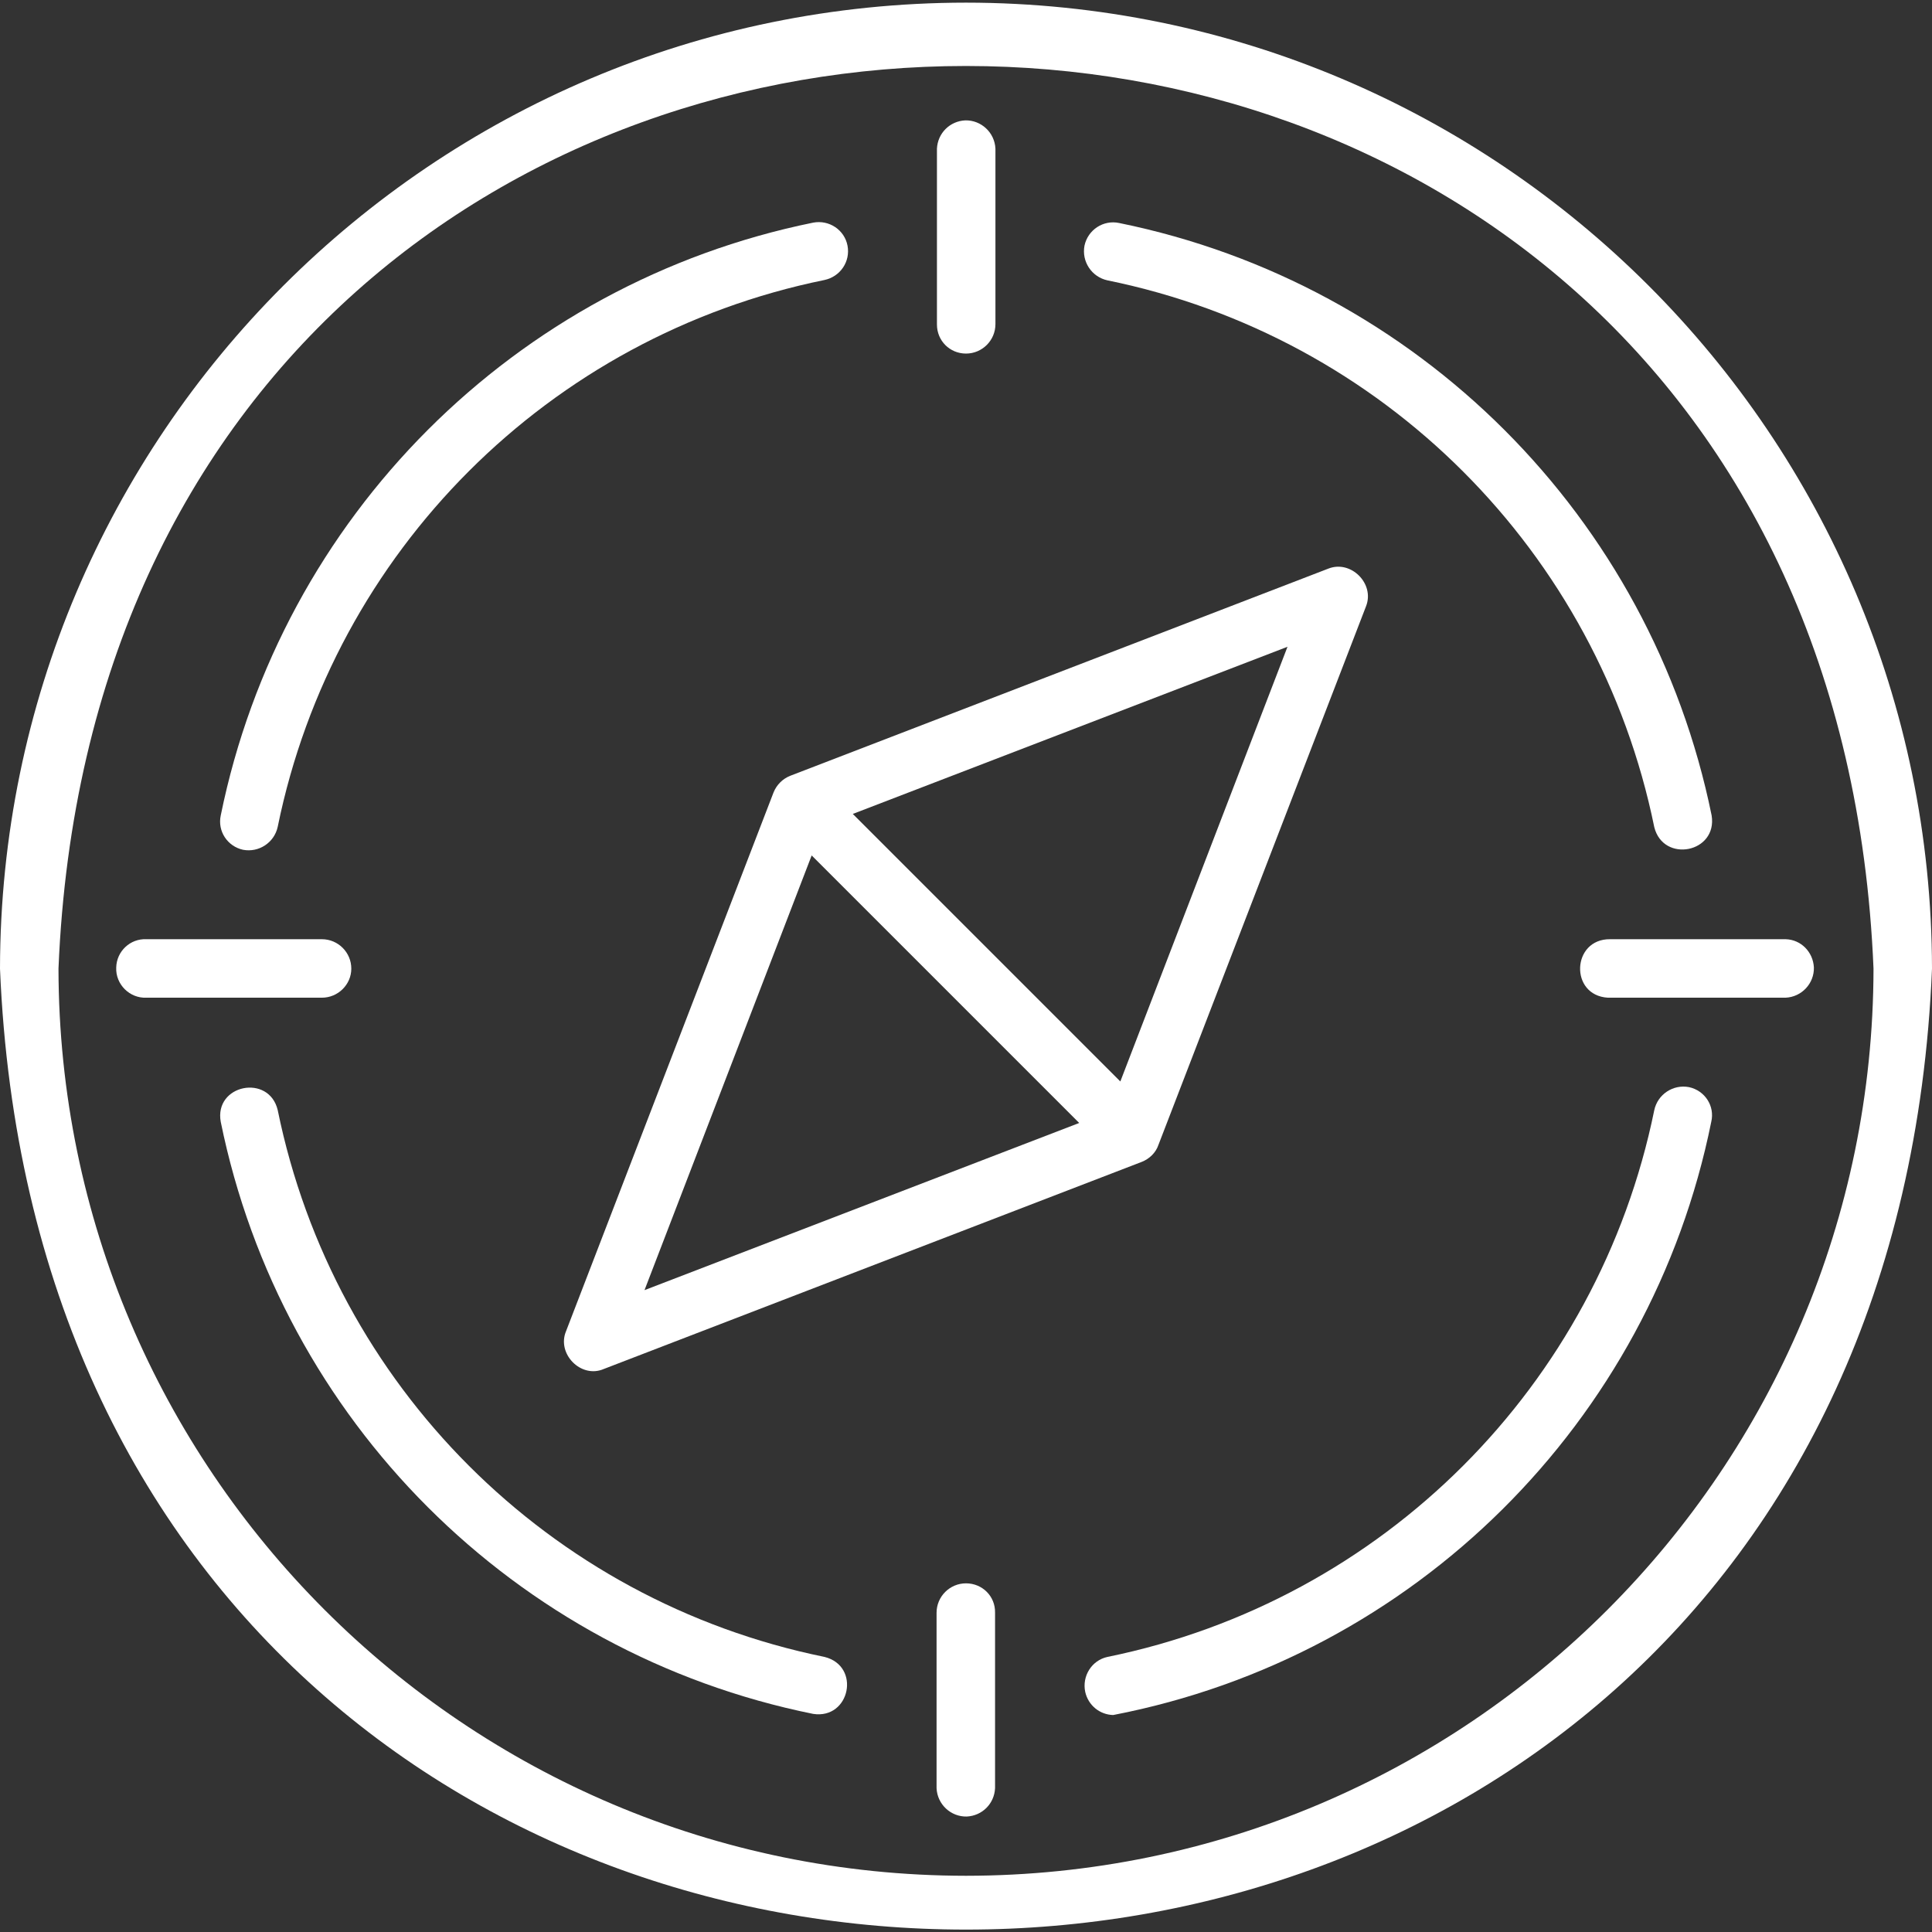 <?xml version="1.0" encoding="utf-8"?>
<!-- Generator: Adobe Illustrator 26.1.0, SVG Export Plug-In . SVG Version: 6.00 Build 0)  -->
<!DOCTYPE svg PUBLIC "-//W3C//DTD SVG 1.1//EN" "http://www.w3.org/Graphics/SVG/1.1/DTD/svg11.dtd">
<svg version="1.1" id="Layer_1" xmlns:x="http://ns.adobe.com/Extensibility/1.0/" xmlns:i="http://ns.adobe.com/AdobeIllustrator/10.0/" xmlns:graph="http://ns.adobe.com/Graphs/1.0/"
	 xmlns="http://www.w3.org/2000/svg" xmlns:xlink="http://www.w3.org/1999/xlink" x="0px" y="0px" width="512px" height="512px"
	 viewBox="0 0 512 512" style="enable-background:new 0 0 512 512;" xml:space="preserve">
<rect x="0" y="0" width="512" height="512" fill="#333333" stroke="none"/>
<style type="text/css">
	.st0{fill:#FFFFFF;}
</style>
<g>
	<g id="Layer_2_00000081627105053815238370000007448482367015898506_">
		<g id="Layer_1-2">
			<g id="discover">
				<path class="st0" d="M256,0.7C114.7,0.8,0.2,115.3,0,256.7c14.1,339.6,498,339.5,512,0C511.8,115.3,397.3,0.8,256,0.7L256,0.7z
					 M256,497.1C123.2,497,15.7,389.4,15.5,256.7c13.2-319,467.8-318.9,481,0C496.3,389.4,388.8,497,256,497.1z"/>
				<path class="st0" d="M64.4,225.2c4.2,0.8,8.3-1.9,9.2-6.1c14.9-73,71.9-130,144.9-144.9c4.2-0.9,6.9-4.9,6.1-9.1
					s-4.9-6.9-9.1-6.1c-79.1,16.1-140.9,78-157,157.1C57.6,220.3,60.3,224.3,64.4,225.2L64.4,225.2z"/>
				<path class="st0" d="M218.5,439.1c-73-14.9-130-71.9-144.9-144.9c-2.3-9.7-16.9-6.8-15.1,3.1c16.1,79.1,77.9,140.9,157,156.9
					C225.3,455.7,228.2,441.5,218.5,439.1z"/>
				<path class="st0" d="M447.6,288.1c-4.2-0.8-8.3,1.9-9.2,6.1c-14.9,73-71.9,130-144.9,144.9c-4.2,0.9-6.8,5.1-5.9,9.3
					c0.8,3.5,3.8,6,7.4,6.1c79.8-15.4,142.4-77.5,158.5-157.2C454.5,293.1,451.8,289,447.6,288.1L447.6,288.1z"/>
				<path class="st0" d="M293.5,74.3c73,14.9,130,71.9,144.9,144.9c2.4,9.6,16.8,6.8,15.2-3.1c-16.1-79.1-77.9-140.9-157-157
					c-4.2-0.9-8.3,1.8-9.2,6C286.6,69.3,289.3,73.4,293.5,74.3L293.5,74.3z"/>
				<path class="st0" d="M352,150.7l-142.6,54.9c-2,0.8-3.6,2.4-4.4,4.4l-55,142.8c-2.5,6,4,12.6,10,10l142.6-54.9
					c2-0.8,3.7-2.4,4.4-4.5l55-142.7C364.4,154.7,358,148.3,352,150.7z M170.8,341.9l44.3-115.2l70.9,70.9L170.8,341.9z
					 M296.9,286.6L226,215.7l115.2-44.3L296.9,286.6z"/>
				<path class="st0" d="M93.1,256.7c0-4.3-3.5-7.8-7.8-7.8H38.8c-4.3-0.2-7.9,3.2-8,7.5c-0.2,4.5,3.6,8.2,8,8h46.5
					C89.6,264.4,93.1,260.9,93.1,256.7z"/>
				<path class="st0" d="M473.2,248.9h-46.5c-10.2-0.1-10.8,14.9-0.6,15.5h47.1c4.3-0.2,7.6-3.8,7.5-8
					C480.5,252.3,477.3,249,473.2,248.9z"/>
				<path class="st0" d="M256,419.6c-4.3,0-7.8,3.5-7.8,7.8v46.5c0.2,4.3,3.8,7.6,8,7.5c4.1-0.2,7.3-3.4,7.5-7.5v-46.5
					C263.8,423,260.3,419.6,256,419.6z"/>
				<path class="st0" d="M256,93.7c4.3,0,7.8-3.5,7.8-7.8V39.4c-0.2-4.3-3.8-7.6-8-7.5c-4.1,0.2-7.3,3.4-7.5,7.5V86
					C248.3,90.3,251.7,93.7,256,93.7L256,93.7z"/>
			</g>
		</g>
	</g>
</g>
</svg>
